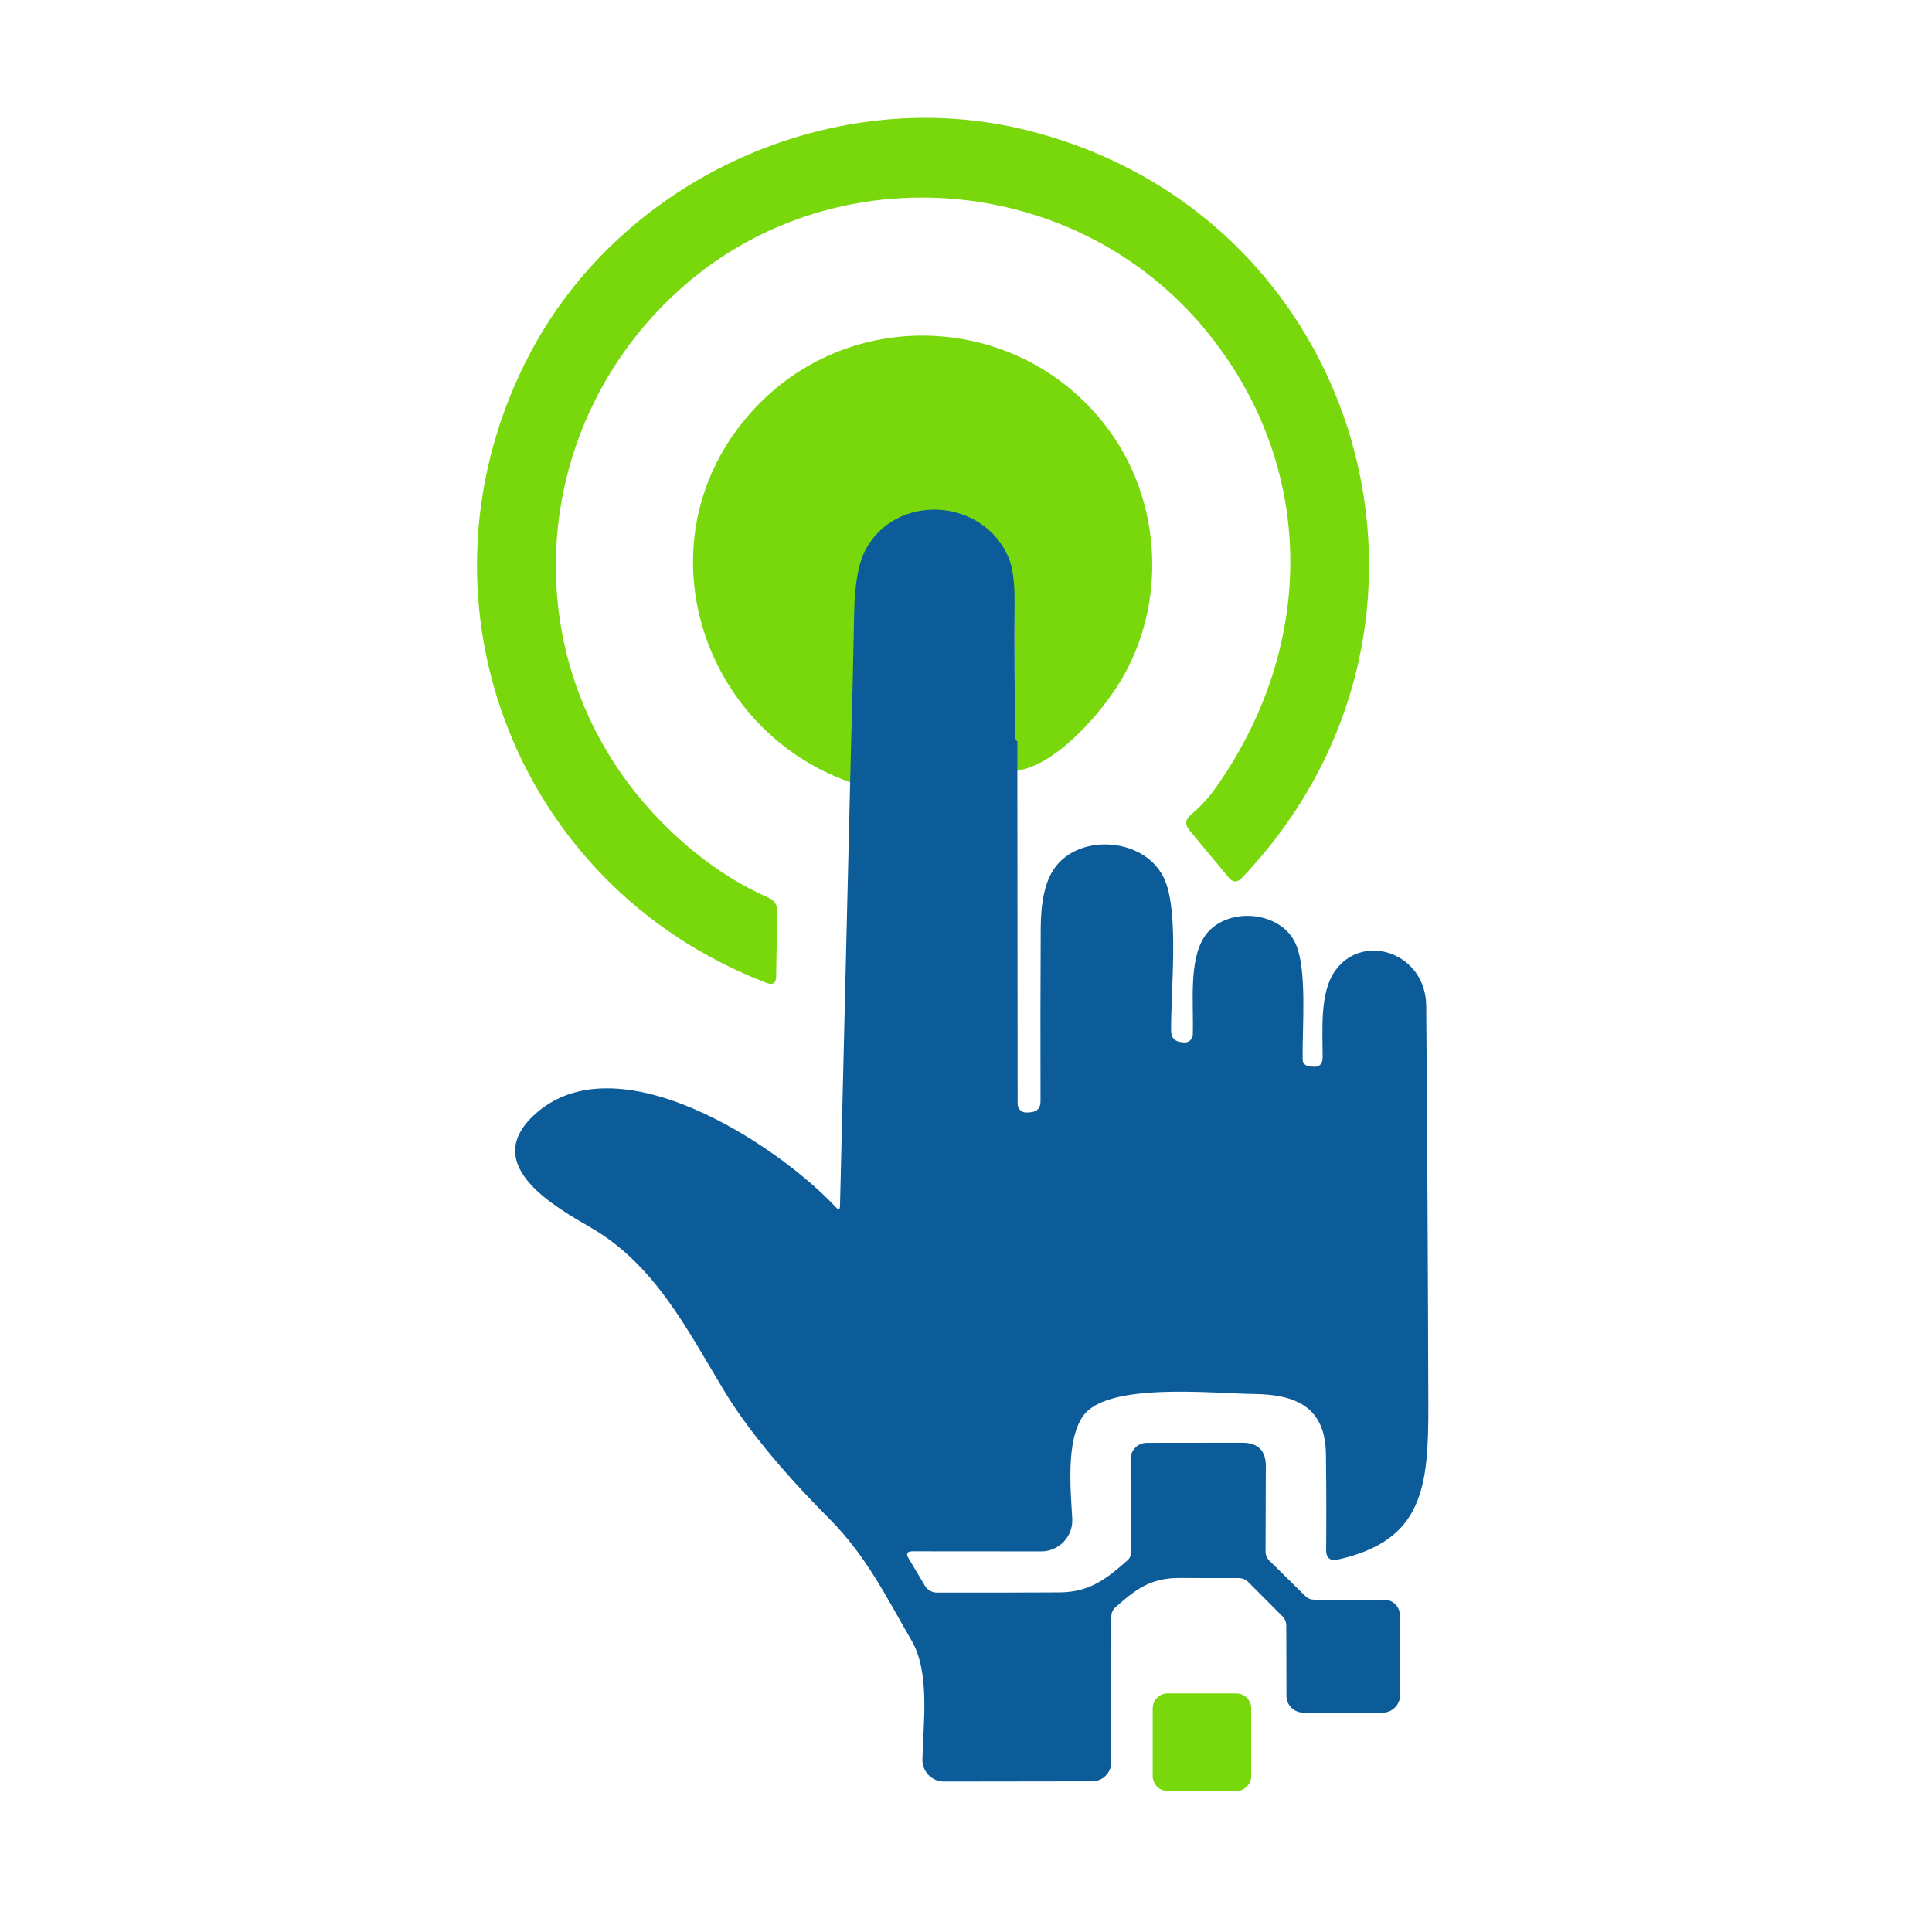 <?xml version="1.0" encoding="utf-8"?>
<!-- Generator: Adobe Illustrator 28.3.0, SVG Export Plug-In . SVG Version: 6.00 Build 0)  -->
<svg version="1.1" id="Layer_1" xmlns="http://www.w3.org/2000/svg" xmlns:xlink="http://www.w3.org/1999/xlink" x="0px" y="0px"
	 viewBox="0 0 1000 1000" style="enable-background:new 0 0 1000 1000;" xml:space="preserve">
<style type="text/css">
	.st0{fill:none;stroke:#90CEED;stroke-width:0;stroke-miterlimit:10;}
	.st1{fill:none;stroke:#C4CFD6;stroke-width:0;stroke-miterlimit:10;}
	.st2{fill:none;stroke:#788D9D;stroke-width:0;stroke-miterlimit:10;}
	.st3{fill:#79D80B;}
	.st4{fill:#0B5C99;}
</style>
<g>
	<path class="st0" d="M328.74,410.04c-64.1-80.67-51.15-195.27,25-261.88C433.15,78.74,556.99,89.48,624,170.85
		c57.33,69.62,57.83,162.59,5.27,236.88c-3.81,5.37-8.13,10.04-12.9,14.01c-2.91,2.41-3.16,5.07-0.75,7.98l20.33,24.5
		c2.16,2.61,4.42,2.71,6.78,0.25c124.49-130.36,64.3-343.25-111.14-387.02C432,42.54,322.97,91.74,274.83,181.99
		c-66.36,124.49-10.14,276.19,121.98,326.79c3.21,1.25,4.87,0.15,4.92-3.31l0.55-33.68c0.05-3.46-1.51-5.82-4.62-7.18
		C371.01,453.01,346.41,432.23,328.74,410.04"/>
	<path class="st1" d="M526.57,398.9c20.93-3.26,44.17-30.72,54.01-47.39c22.54-38.3,20.78-88.4-3.97-125.09
		c-44.27-65.56-139.5-71.33-190.85-9.54c-54.16,65.21-22.49,161.18,54.62,188.14"/>
	<path class="st2" d="M526.57,398.9c-0.75-0.75-1.1-1.61-1.15-2.51c-0.3-23.34-0.4-46.78-0.3-70.23c0.05-9.84-0.95-17.32-3.06-22.39
		c-13.15-31.42-59.03-33.78-74.44-3.46c-3.41,6.73-5.27,17.52-5.52,32.33c-0.45,24.25-1,48.34-1.71,72.38"/>
	<path class="st3" d="M328.74,410.04c17.67,22.19,42.27,42.97,68.92,54.56c3.11,1.36,4.67,3.71,4.62,7.18l-0.55,33.68
		c-0.05,3.46-1.71,4.57-4.92,3.31c-132.12-50.6-188.34-202.3-121.98-326.79C322.97,91.74,432,42.54,531.59,67.44
		c175.44,43.77,235.63,256.66,111.14,387.02c-2.36,2.46-4.62,2.36-6.78-0.25l-20.33-24.5c-2.41-2.91-2.16-5.57,0.75-7.98
		c4.77-3.97,9.09-8.63,12.9-14.01c52.56-74.29,52.05-167.26-5.27-236.88c-67.01-81.37-190.85-92.11-270.26-22.69
		C277.59,214.77,264.64,329.37,328.74,410.04L328.74,410.04z"/>
	<path class="st3" d="M526.57,398.9c-0.75-0.75-1.1-1.61-1.15-2.51c-0.3-23.34-0.4-46.78-0.3-70.23c0.05-9.84-0.95-17.32-3.06-22.39
		c-13.15-31.42-59.03-33.78-74.44-3.46c-3.41,6.73-5.27,17.52-5.52,32.33c-0.45,24.25-1,48.34-1.71,72.38
		c-77.1-26.96-108.78-122.93-54.62-188.14c51.35-61.79,146.58-56.02,190.85,9.54c24.75,36.69,26.5,86.79,3.97,125.09
		C570.74,368.17,547.5,395.63,526.57,398.9L526.57,398.9z"/>
	<path class="st4" d="M526.57,383.84l0.15,187.59c0,2.51,2.06,4.52,4.57,4.42l1.61-0.1c3.81-0.15,5.72-2.11,5.67-5.92
		c-0.1-30.12-0.05-59.89,0.1-89.35c0.05-14.06,2.41-24.4,7.08-31.02c13.1-18.72,48.04-15.91,57.28,6.32
		c7.18,17.37,3.01,56.67,3.11,77.76c0.05,3.61,1.86,5.57,5.47,5.87l1.31,0.15c2.36,0.2,4.37-1.66,4.47-4.02
		c0.5-16.06-2.21-38.05,5.92-50.55c10.49-16.06,39.81-14.16,47.49,3.87c5.87,13.8,3.16,43.07,3.46,59.74
		c0.05,1.56,1.15,2.86,2.71,3.11l1.86,0.3c3.87,0.65,5.77-1,5.77-4.87c0-14.41-1.61-33.78,6.73-45.03
		c14.51-19.73,46.68-8.83,46.88,18.52c0.55,68.87,0.9,137.74,1.1,206.66c0.1,42.17-2.51,70.03-46.73,79.91
		c-4.17,0.9-6.22-0.8-6.17-5.07c0.15-15.91,0.1-32.38-0.1-49.34c-0.3-24.2-15.01-31.07-37.65-31.27
		c-20.33-0.2-75.65-6.32-88.05,11.39c-8.94,12.8-6.48,37.7-5.62,53.06c0.55,9.24-6.83,17.07-16.11,17.02l-66.56-0.05
		c-2.81,0-3.51,1.2-2.06,3.61l8.38,14.06c1.46,2.46,3.66,3.71,6.53,3.71c20.13,0.05,41.11,0,62.95-0.1
		c15.91-0.05,24.45-6.93,35.49-16.62c1.1-0.95,1.66-2.11,1.66-3.56l-0.1-48.79c0-4.62,3.76-8.38,8.43-8.43l49.39-0.05
		c8.18,0,12.25,4.07,12.2,12.25l-0.15,43.97c0,1.81,0.7,3.51,2.01,4.82l18.62,18.32c1.25,1.25,2.76,1.86,4.52,1.86h36.24
		c4.52,0,8.18,3.66,8.18,8.18l0.1,41.16c0,5.07-4.12,9.19-9.19,9.14l-41.06-0.05c-4.72,0-8.58-3.87-8.58-8.58l-0.1-36.44
		c0-1.86-0.65-3.41-1.96-4.77l-17.72-17.77c-1.31-1.31-3.11-2.06-5.02-2.06c-10.24,0.05-20.43,0-30.52-0.05
		c-15.11-0.05-22.79,5.97-33.18,15.16c-1.36,1.15-2.16,2.91-2.16,4.77l-0.05,75.45c0,5.47-4.42,9.89-9.89,9.89l-76.7,0.1
		c-6.27,0-11.29-5.17-11.14-11.45c0.4-18.37,4.07-44.88-5.57-61.44c-13.3-22.89-23.39-43.82-42.67-63.2
		c-24.6-24.75-42.72-46.83-54.41-66.21c-19.23-31.83-35.74-65.06-68.82-84.33c-17.77-10.34-57.33-31.98-29.97-57.93
		c42.67-40.51,126.5,15.01,156.72,47.39c1.36,1.46,2.01,1.2,2.06-0.75l5.62-234.22c0.7-24.04,1.25-48.14,1.71-72.38
		c0.25-14.81,2.11-25.6,5.52-32.33c15.41-30.32,61.29-27.96,74.44,3.46c2.11,5.07,3.11,12.55,3.06,22.39
		c-0.1,23.44,0,46.88,0.3,70.23C525.46,382.23,525.82,383.08,526.57,383.84L526.57,383.84z"/>
	<path class="st3" d="M647.63,919.22c0,4.32-3.46,7.78-7.78,7.78h-35.44c-4.32,0-7.78-3.46-7.78-7.78v-34.94
		c0-4.32,3.46-7.78,7.78-7.78h35.44c4.32,0,7.78,3.46,7.78,7.78V919.22L647.63,919.22z"/>
</g>
</svg>
